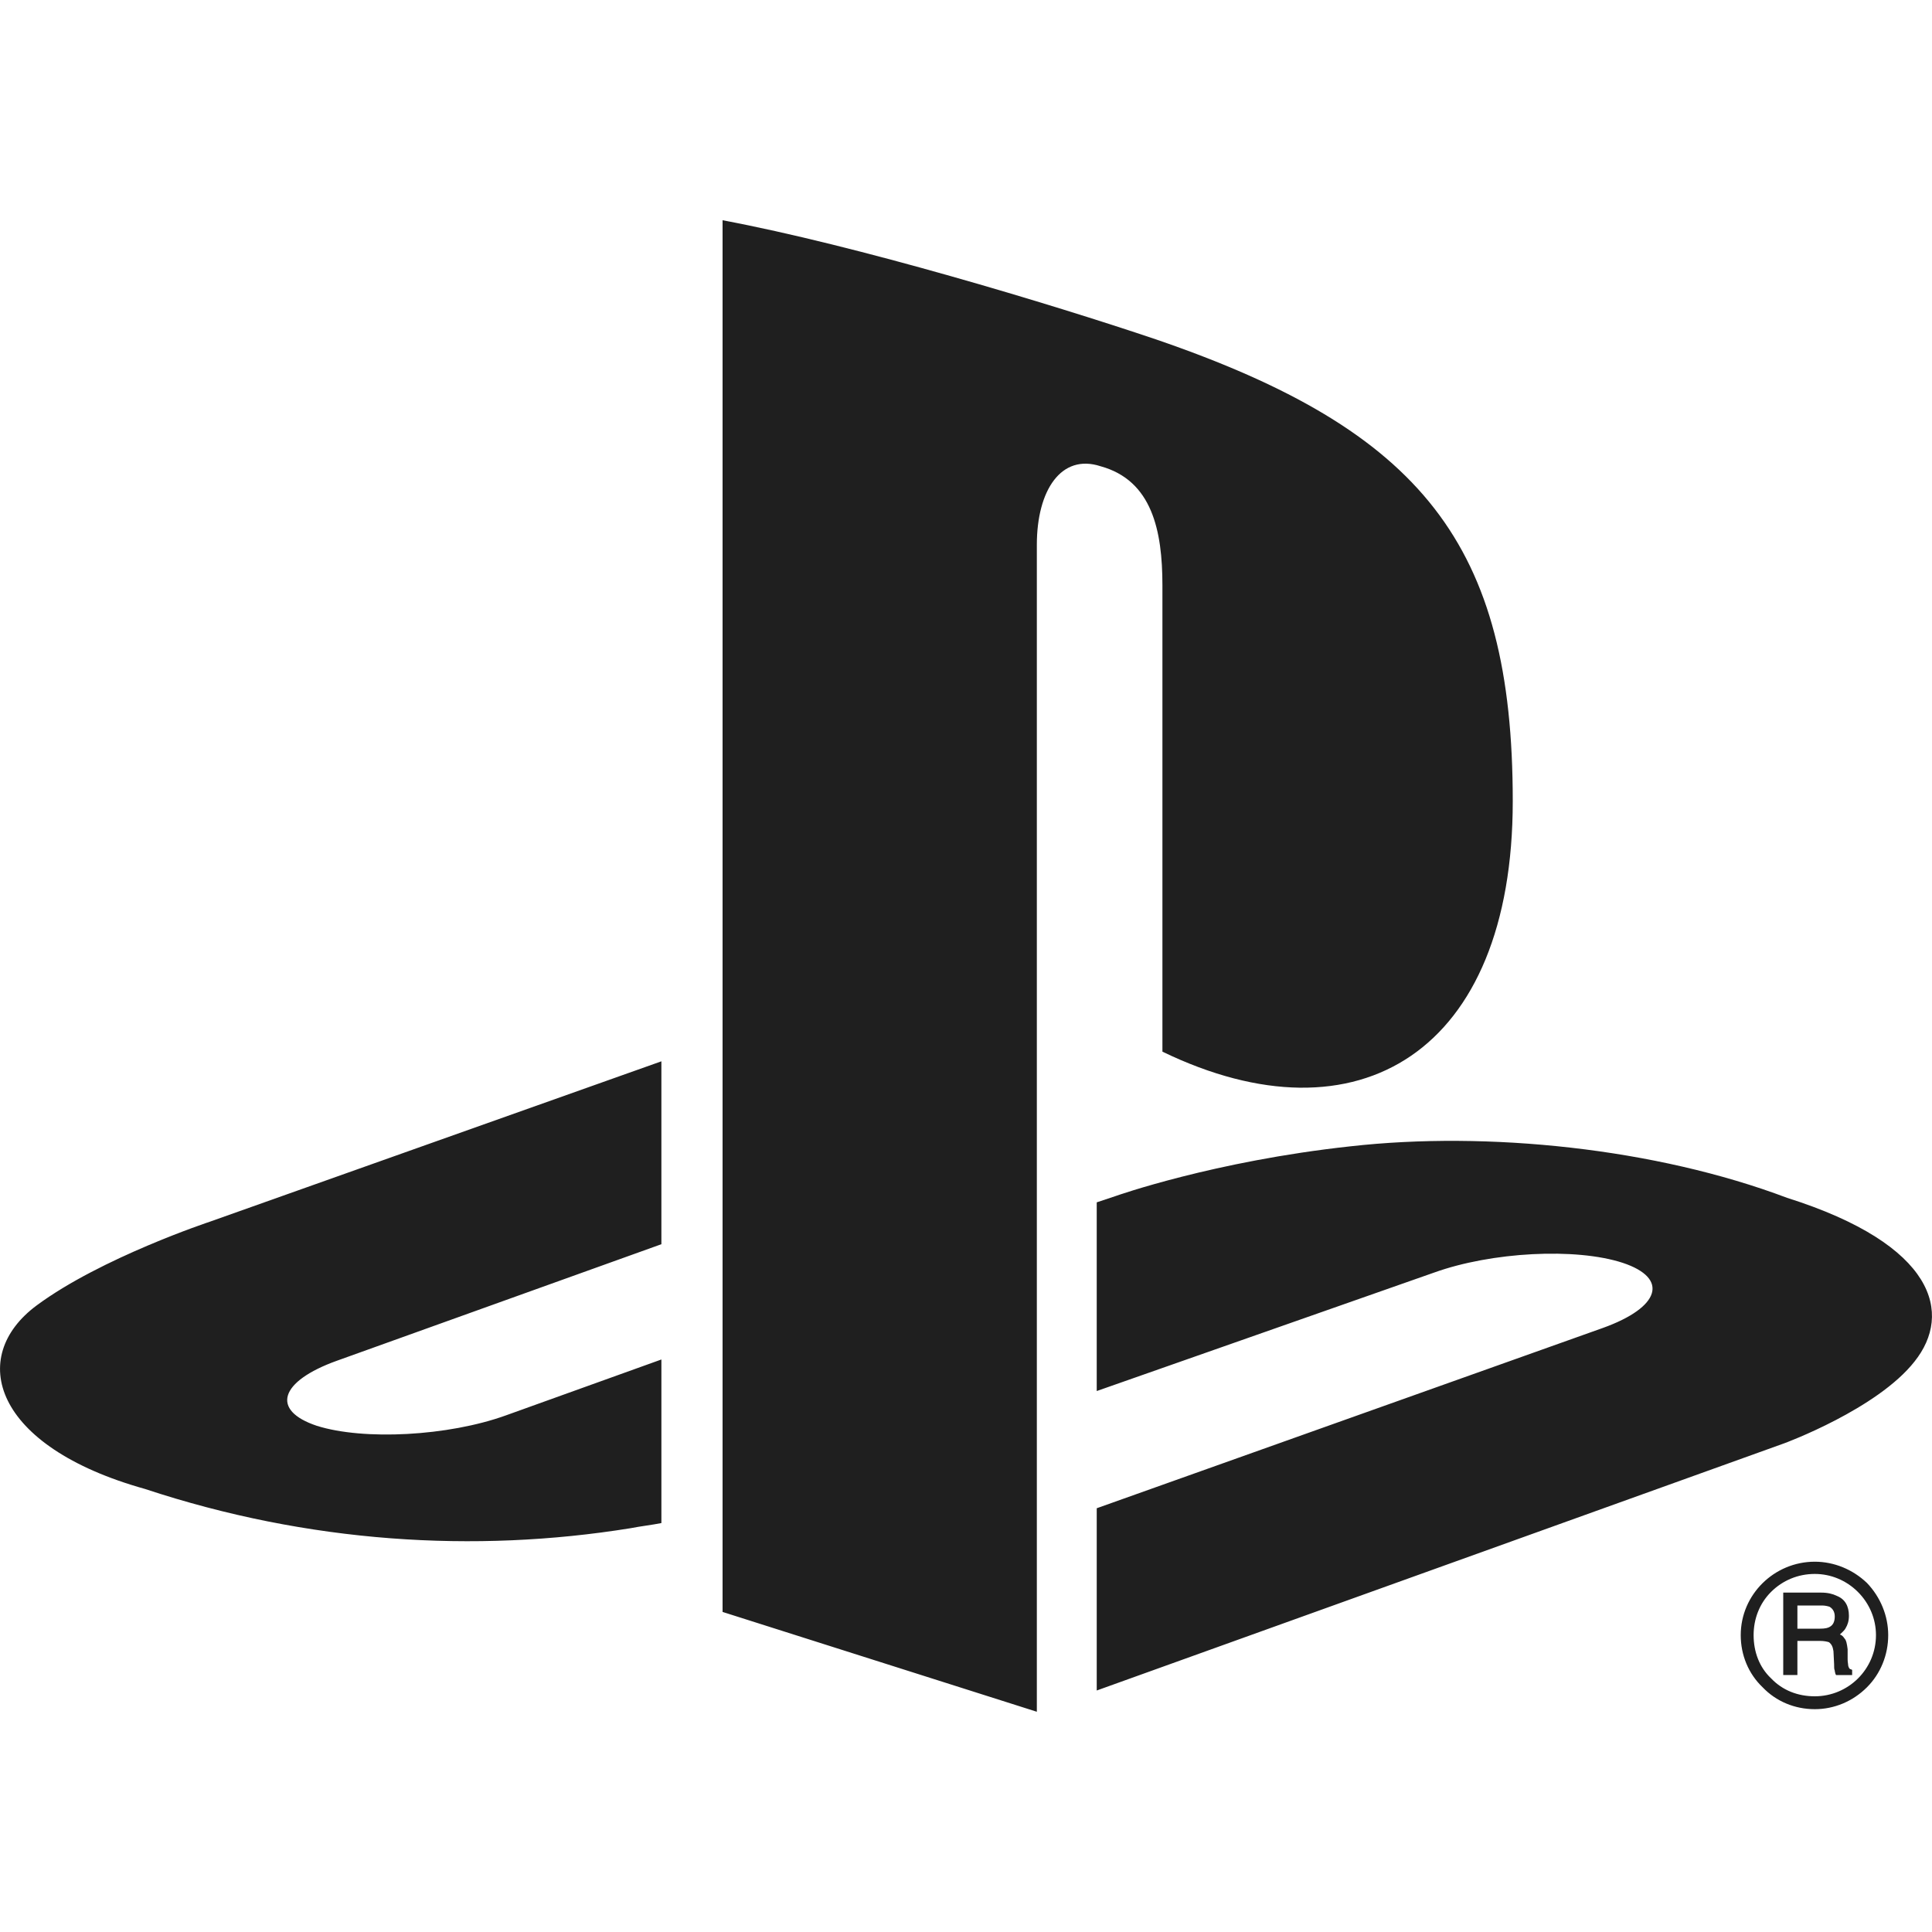 <?xml version="1.0" encoding="UTF-8"?>
<!DOCTYPE svg PUBLIC "-//W3C//DTD SVG 1.1//EN" "http://www.w3.org/Graphics/SVG/1.1/DTD/svg11.dtd">
<!-- Creator: CorelDRAW -->
<svg xmlns="http://www.w3.org/2000/svg" xml:space="preserve" width="30px" height="30px" version="1.1" style="shape-rendering:geometricPrecision; text-rendering:geometricPrecision; image-rendering:optimizeQuality; fill-rule:evenodd; clip-rule:evenodd"
viewBox="0 0 30 30"
 xmlns:xlink="http://www.w3.org/1999/xlink"
 xmlns:xodm="http://www.corel.com/coreldraw/odm/2003">
 <defs>
  <style type="text/css">
   <![CDATA[
    .fil0 {fill:#1F1F1F}
   ]]>
  </style>
 </defs>
 <g id="Слой_x0020_1">
  <path id="path-1" class="fil0" d="M29.73 21.14c-0.58,0.74 -2.02,1.27 -2.02,1.27 0,0 -10.68,3.84 -10.68,3.84 0,0 0,-2.83 0,-2.83 0,0 7.86,-2.8 7.86,-2.8 0.89,-0.32 1.03,-0.77 0.31,-1.01 -0.73,-0.24 -2.04,-0.17 -2.93,0.15 0,0 -5.24,1.84 -5.24,1.84 0,0 0,-2.93 0,-2.93 0,0 0.3,-0.1 0.3,-0.1 0,0 1.52,-0.54 3.64,-0.77 2.13,-0.24 4.74,0.03 6.78,0.8 2.31,0.73 2.57,1.8 1.98,2.54l0 0zm-11.68 -4.81c0,0 0,-7.24 0,-7.24 0,-0.85 -0.16,-1.63 -0.96,-1.85 -0.61,-0.2 -0.99,0.37 -0.99,1.22 0,0 0,18.12 0,18.12 0,0 -4.88,-1.55 -4.88,-1.55 0,0 0,-21.61 0,-21.61 2.08,0.39 5.1,1.3 6.73,1.85 4.14,1.42 5.54,3.19 5.54,7.17 0,3.89 -2.4,5.36 -5.44,3.89l0 0zm-15.8 6.79c-2.36,-0.66 -2.76,-2.05 -1.68,-2.85 1,-0.74 2.69,-1.3 2.69,-1.3 0,0 7.01,-2.49 7.01,-2.49 0,0 0,2.84 0,2.84 0,0 -5.04,1.81 -5.04,1.81 -0.89,0.32 -1.03,0.77 -0.31,1.01 0.73,0.23 2.04,0.16 2.93,-0.16 0,0 2.42,-0.87 2.42,-0.87 0,0 0,2.54 0,2.54 -0.15,0.03 -0.33,0.05 -0.48,0.08 -2.42,0.39 -5,0.23 -7.54,-0.61l0 0zm25.93 1.13c0.3,0 0.59,0.12 0.81,0.33 0.21,0.22 0.33,0.51 0.33,0.81 0,0.31 -0.12,0.6 -0.33,0.81 -0.22,0.22 -0.51,0.34 -0.81,0.34 -0.31,0 -0.6,-0.12 -0.81,-0.34 -0.22,-0.21 -0.34,-0.5 -0.34,-0.81 0,-0.63 0.52,-1.14 1.15,-1.14l0 0zm-0.95 1.14c0,0.26 0.09,0.5 0.27,0.67 0.18,0.19 0.42,0.28 0.68,0.28 0.52,0 0.95,-0.42 0.95,-0.95 0,-0.25 -0.1,-0.49 -0.28,-0.67 -0.18,-0.18 -0.42,-0.28 -0.67,-0.28 -0.26,0 -0.5,0.1 -0.68,0.28 -0.18,0.18 -0.27,0.42 -0.27,0.67l0 0zm1.29 -0.61c0.13,0.05 0.19,0.16 0.19,0.31 0,0.08 -0.02,0.14 -0.05,0.19 -0.02,0.04 -0.06,0.07 -0.09,0.1 0.03,0.01 0.05,0.03 0.07,0.06 0.03,0.03 0.04,0.09 0.05,0.17 0,0 0,0.16 0,0.16 0,0.04 0.01,0.08 0.01,0.1 0.01,0.03 0.02,0.05 0.04,0.05 0,0 0.02,0.01 0.02,0.01 0,0 0,0.02 0,0.02 0,0 0,0.03 0,0.03 0,0 0,0.03 0,0.03 0,0 -0.03,0 -0.03,0 0,0 -0.2,0 -0.2,0 0,0 -0.02,0 -0.02,0 0,0 -0.01,-0.02 -0.01,-0.02 0,-0.01 -0.01,-0.03 -0.01,-0.05 -0.01,-0.02 -0.01,-0.05 -0.01,-0.1 0,0 -0.01,-0.2 -0.01,-0.2 -0.01,-0.07 -0.03,-0.11 -0.07,-0.14 -0.03,-0.01 -0.08,-0.02 -0.14,-0.02 0,0 -0.35,0 -0.35,0 0,0 0,0.5 0,0.5 0,0 0,0.03 0,0.03 0,0 -0.03,0 -0.03,0 0,0 -0.16,0 -0.16,0 0,0 -0.03,0 -0.03,0 0,0 0,-0.03 0,-0.03 0,0 0,-1.22 0,-1.22 0,0 0,-0.03 0,-0.03 0,0 0.03,0 0.03,0 0,0 0.56,0 0.56,0 0.1,0 0.18,0.02 0.24,0.05l0 0zm-0.61 0.51c0,0 0.35,0 0.35,0 0.08,0 0.13,-0.01 0.17,-0.04 0.04,-0.03 0.06,-0.08 0.06,-0.15 0,-0.07 -0.03,-0.12 -0.08,-0.15 -0.03,-0.01 -0.07,-0.02 -0.12,-0.02 0,0 -0.38,0 -0.38,0 0,0 0,0.36 0,0.36z"/>
 </g>
</svg>

